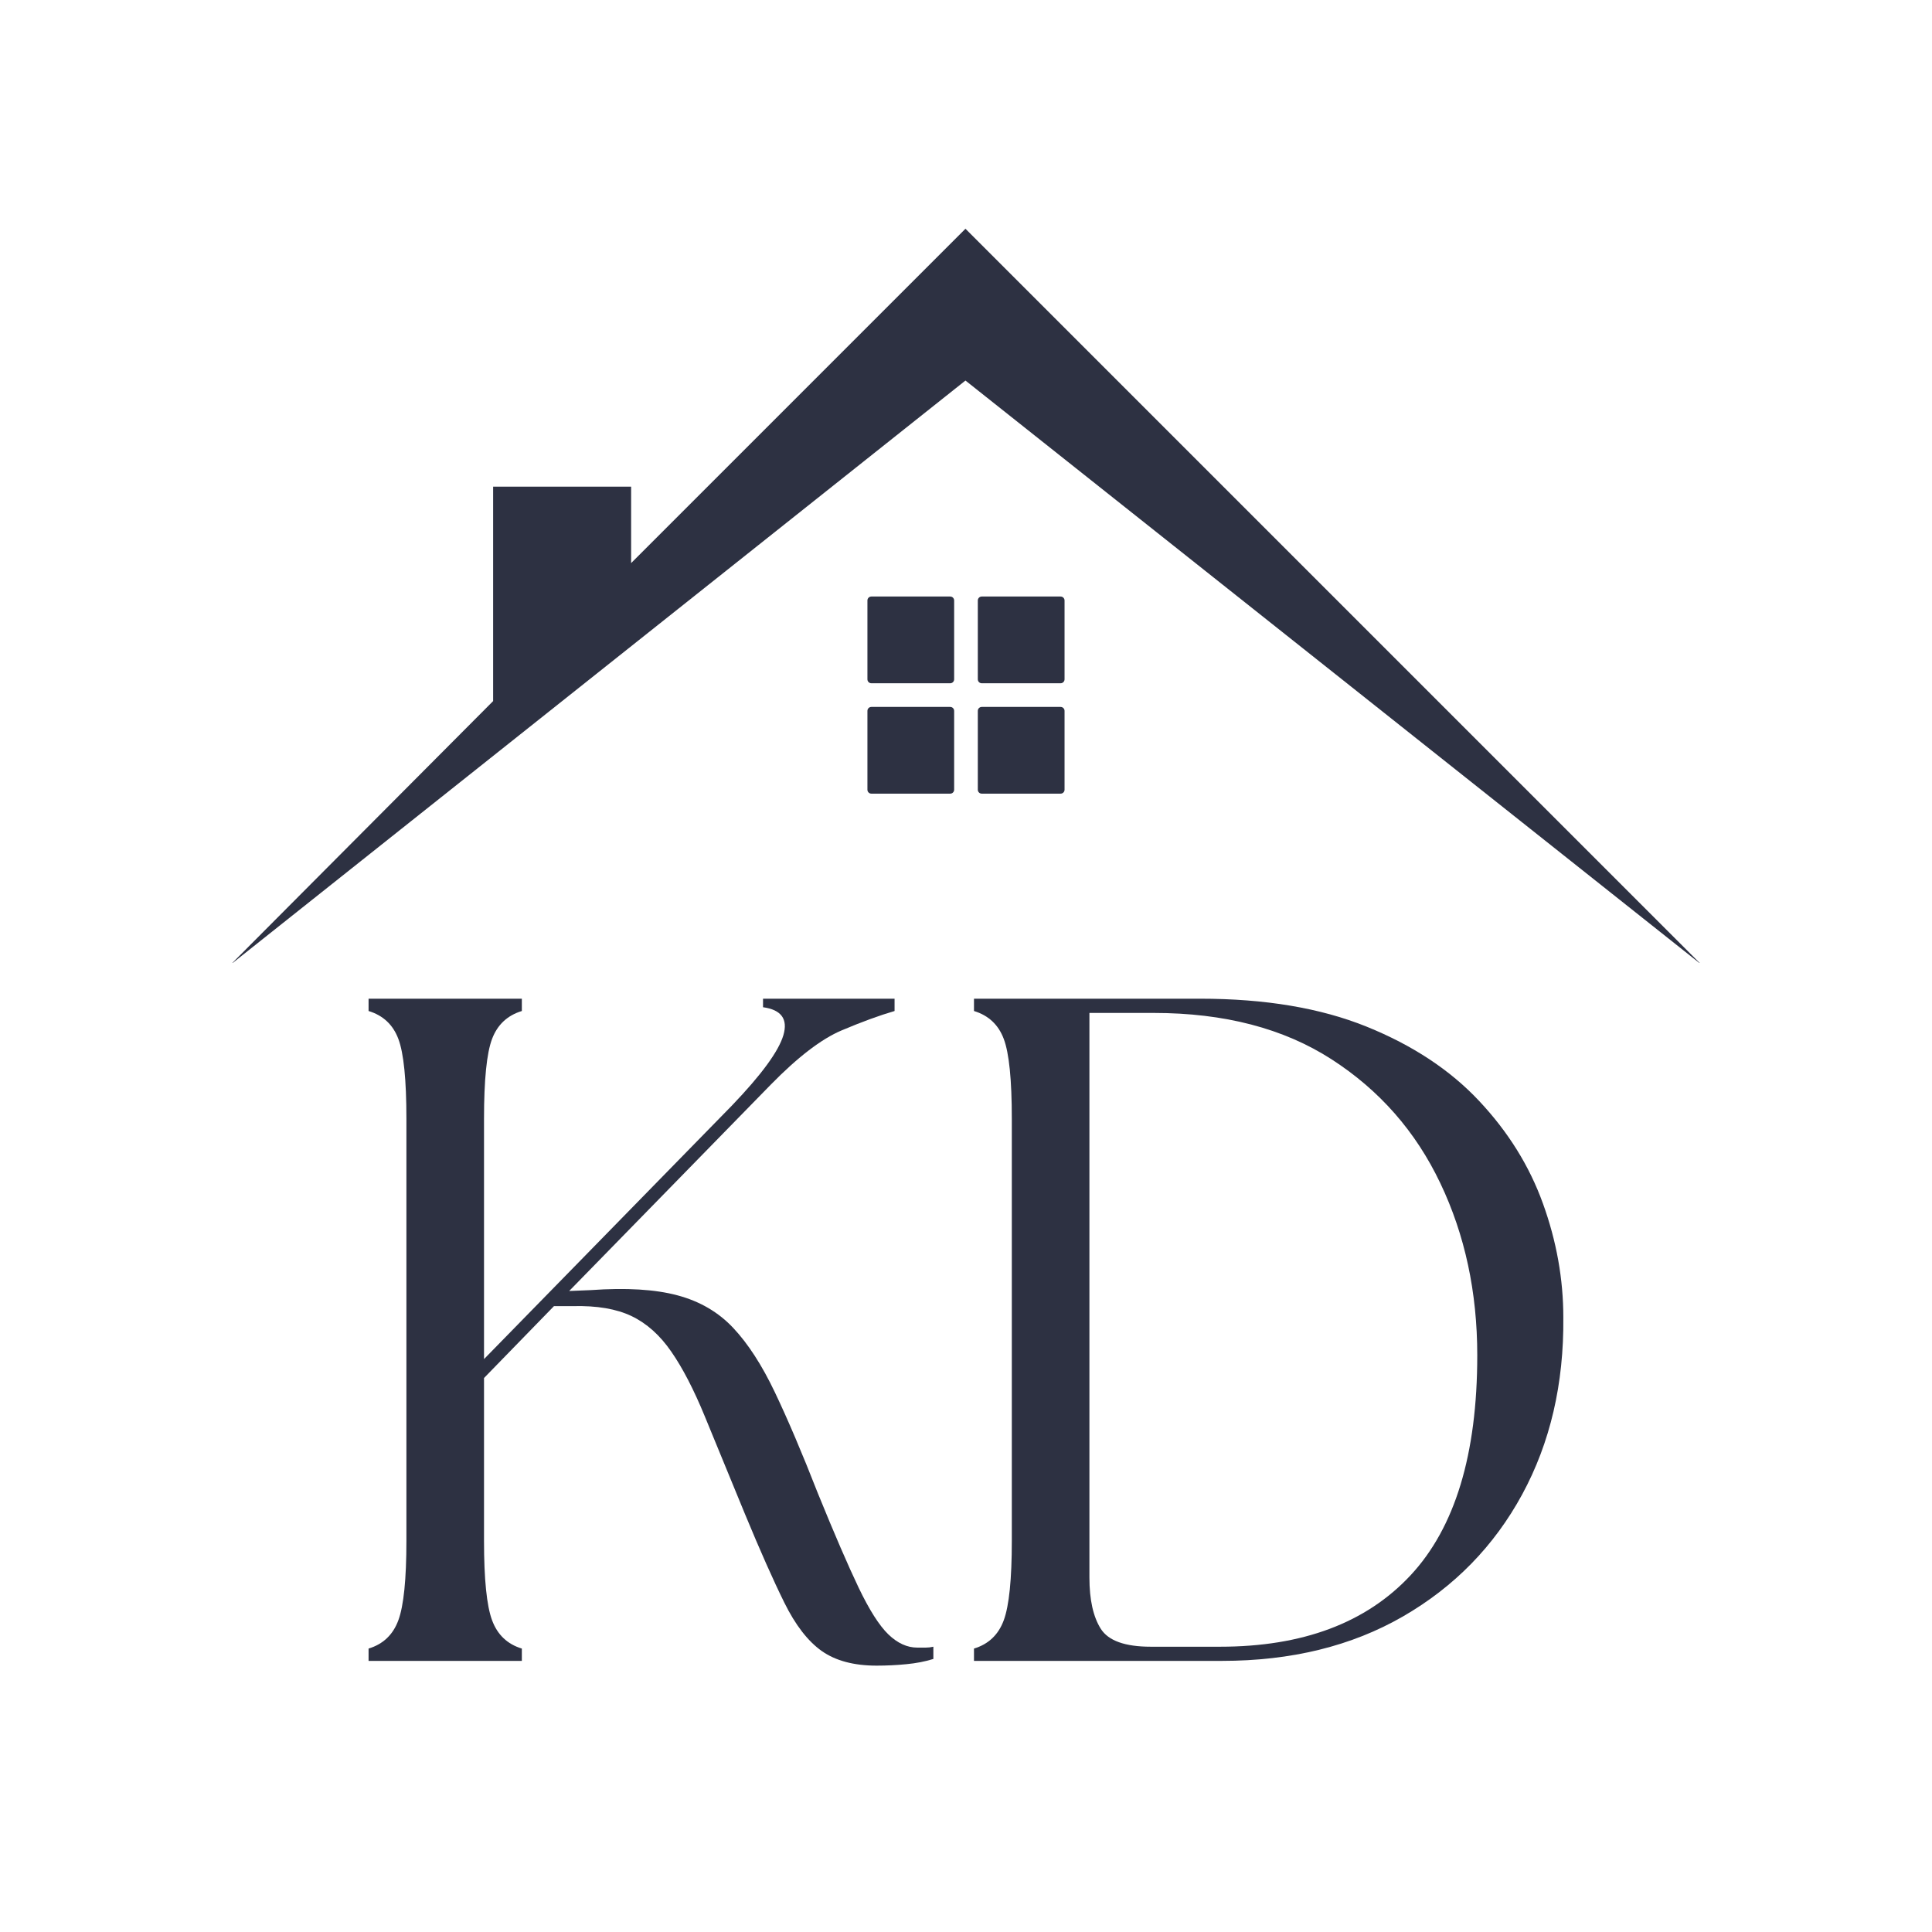 <svg xmlns="http://www.w3.org/2000/svg" xmlns:xlink="http://www.w3.org/1999/xlink" width="500" zoomAndPan="magnify" viewBox="0 0 375 375" height="500" preserveAspectRatio="xMidYMid meet" version="1.0"><defs><g/><clipPath id="65877d6f3c"><path d="M 44 44.402 L 331.648 44.402 L 331.648 186.902 L 44 186.902 Z M 44 44.402 " clip-rule="nonzero"/></clipPath><clipPath id="dfd5b172e2"><path d="M 0.641 0.402 L 287 0.402 L 287 142.902 L 0.641 142.902 Z M 0.641 0.402 " clip-rule="nonzero"/></clipPath><clipPath id="63d491dade"><rect x="0" width="288" y="0" height="143"/></clipPath><clipPath id="fb52c403eb"><path d="M 168.367 115.785 L 186 115.785 L 186 133 L 168.367 133 Z M 168.367 115.785 " clip-rule="nonzero"/></clipPath><clipPath id="614e97508c"><path d="M 189 115.785 L 206.617 115.785 L 206.617 133 L 189 133 Z M 189 115.785 " clip-rule="nonzero"/></clipPath><clipPath id="b4523afab2"><path d="M 168.367 137 L 186 137 L 186 154.035 L 168.367 154.035 Z M 168.367 137 " clip-rule="nonzero"/></clipPath><clipPath id="1120f225c0"><path d="M 189 137 L 206.617 137 L 206.617 154.035 L 189 154.035 Z M 189 137 " clip-rule="nonzero"/></clipPath><clipPath id="e75eb4cd81"><rect x="0" width="253" y="0" height="189"/></clipPath></defs><g clip-path="url(#65877d6f3c)"><g transform="matrix(1, 0, 0, 1, 44, 44)"><g clip-path="url(#63d491dade)"><g clip-path="url(#dfd5b172e2)"><path fill="#2d3142" d="M 51.715 92.078 L 51.715 50.465 L 78.5 50.465 L 78.5 65.297 L 143.395 0.402 L 286.164 143.172 L 143.395 29.863 L 0.832 143.172 Z M 51.715 92.078 " fill-opacity="1" fill-rule="nonzero"/></g></g></g></g><g clip-path="url(#fb52c403eb)"><path fill="#2d3142" d="M 184.438 115.785 L 169.133 115.785 C 168.707 115.785 168.367 116.129 168.367 116.551 L 168.367 131.855 C 168.367 132.277 168.707 132.621 169.133 132.621 L 184.438 132.621 C 184.859 132.621 185.199 132.277 185.199 131.855 L 185.199 116.551 C 185.199 116.129 184.859 115.785 184.438 115.785 Z M 184.438 115.785 " fill-opacity="1" fill-rule="nonzero"/></g><g clip-path="url(#614e97508c)"><path fill="#2d3142" d="M 205.863 115.785 L 190.559 115.785 C 190.133 115.785 189.793 116.129 189.793 116.551 L 189.793 131.855 C 189.793 132.277 190.133 132.621 190.559 132.621 L 205.863 132.621 C 206.285 132.621 206.629 132.277 206.629 131.855 L 206.629 116.551 C 206.629 116.129 206.285 115.785 205.863 115.785 Z M 205.863 115.785 " fill-opacity="1" fill-rule="nonzero"/></g><g clip-path="url(#b4523afab2)"><path fill="#2d3142" d="M 184.438 137.215 L 169.133 137.215 C 168.707 137.215 168.367 137.555 168.367 137.98 L 168.367 153.285 C 168.367 153.707 168.707 154.047 169.133 154.047 L 184.438 154.047 C 184.859 154.047 185.199 153.707 185.199 153.285 L 185.199 137.98 C 185.199 137.555 184.859 137.215 184.438 137.215 Z M 184.438 137.215 " fill-opacity="1" fill-rule="nonzero"/></g><g clip-path="url(#1120f225c0)"><path fill="#2d3142" d="M 205.863 137.215 L 190.559 137.215 C 190.133 137.215 189.793 137.555 189.793 137.98 L 189.793 153.285 C 189.793 153.707 190.133 154.047 190.559 154.047 L 205.863 154.047 C 206.285 154.047 206.629 153.707 206.629 153.285 L 206.629 137.98 C 206.629 137.555 206.285 137.215 205.863 137.215 Z M 205.863 137.215 " fill-opacity="1" fill-rule="nonzero"/></g><g transform="matrix(1, 0, 0, 1, 62, 180)"><g clip-path="url(#e75eb4cd81)"><g fill="#2d3142" fill-opacity="1"><g transform="translate(0.181, 142.377)"><g><path d="M 9.359 0 L 9.359 -2.391 C 12.18 -3.242 14.109 -5.078 15.141 -7.891 C 16.18 -10.711 16.703 -15.852 16.703 -23.312 L 16.703 -105.203 C 16.703 -112.797 16.18 -117.969 15.141 -120.719 C 14.109 -123.477 12.18 -125.285 9.359 -126.141 L 9.359 -128.531 L 39.109 -128.531 L 39.109 -126.141 C 36.297 -125.285 34.367 -123.477 33.328 -120.719 C 32.285 -117.969 31.766 -112.797 31.766 -105.203 L 31.766 -58.578 L 79.875 -107.781 C 85.625 -113.781 88.957 -118.336 89.875 -121.453 C 90.789 -124.578 89.473 -126.383 85.922 -126.875 L 85.922 -128.531 L 111.453 -128.531 L 111.453 -126.141 C 108.516 -125.285 105.086 -124.031 101.172 -122.375 C 97.254 -120.719 92.66 -117.195 87.391 -111.812 L 48.297 -71.797 L 52.516 -71.969 C 59.367 -72.457 64.969 -72.117 69.312 -70.953 C 73.656 -69.797 77.266 -67.688 80.141 -64.625 C 83.016 -61.57 85.707 -57.41 88.219 -52.141 C 90.727 -46.879 93.516 -40.332 96.578 -32.5 C 99.766 -24.664 102.395 -18.578 104.469 -14.234 C 106.551 -9.891 108.477 -6.859 110.25 -5.141 C 112.031 -3.43 113.898 -2.578 115.859 -2.578 C 116.473 -2.578 117.023 -2.578 117.516 -2.578 C 118.004 -2.578 118.492 -2.633 118.984 -2.75 L 118.984 -0.375 C 117.391 0.125 115.645 0.461 113.75 0.641 C 111.852 0.828 109.926 0.922 107.969 0.922 C 103.562 0.922 100.008 -0.023 97.312 -1.922 C 94.625 -3.828 92.207 -6.953 90.062 -11.297 C 87.914 -15.641 85.375 -21.359 82.438 -28.453 C 79.375 -35.922 76.77 -42.254 74.625 -47.453 C 72.488 -52.66 70.316 -56.852 68.109 -60.031 C 65.91 -63.219 63.344 -65.516 60.406 -66.922 C 57.469 -68.328 53.676 -68.973 49.031 -68.859 L 45.344 -68.859 L 31.766 -54.906 L 31.766 -23.312 C 31.766 -15.852 32.285 -10.711 33.328 -7.891 C 34.367 -5.078 36.297 -3.242 39.109 -2.391 L 39.109 0 Z M 9.359 0 "/></g></g></g><g fill="#2d3142" fill-opacity="1"><g transform="translate(117.69, 142.377)"><g><path d="M 9.359 0 L 9.359 -2.391 C 12.18 -3.242 14.109 -5.078 15.141 -7.891 C 16.18 -10.711 16.703 -15.852 16.703 -23.312 L 16.703 -105.203 C 16.703 -112.797 16.18 -117.969 15.141 -120.719 C 14.109 -123.477 12.18 -125.285 9.359 -126.141 L 9.359 -128.531 L 53.25 -128.531 C 65.852 -128.531 76.625 -126.723 85.562 -123.109 C 94.5 -119.492 101.781 -114.688 107.406 -108.688 C 113.039 -102.695 117.172 -96.055 119.797 -88.766 C 122.43 -81.484 123.75 -74.113 123.75 -66.656 C 123.875 -53.801 121.211 -42.352 115.766 -32.312 C 110.316 -22.281 102.602 -14.383 92.625 -8.625 C 82.656 -2.875 70.938 0 57.469 0 Z M 31.766 -16.156 C 31.766 -11.875 32.5 -8.566 33.969 -6.234 C 35.438 -3.91 38.68 -2.75 43.703 -2.75 L 57.109 -2.75 C 73.141 -2.75 85.469 -7.367 94.094 -16.609 C 102.727 -25.859 107.047 -40.094 107.047 -59.312 C 107.047 -71.551 104.656 -82.688 99.875 -92.719 C 95.102 -102.758 88.066 -110.773 78.766 -116.766 C 69.461 -122.766 57.957 -125.766 44.25 -125.766 L 31.766 -125.766 Z M 31.766 -16.156 "/></g></g></g></g></g></svg>